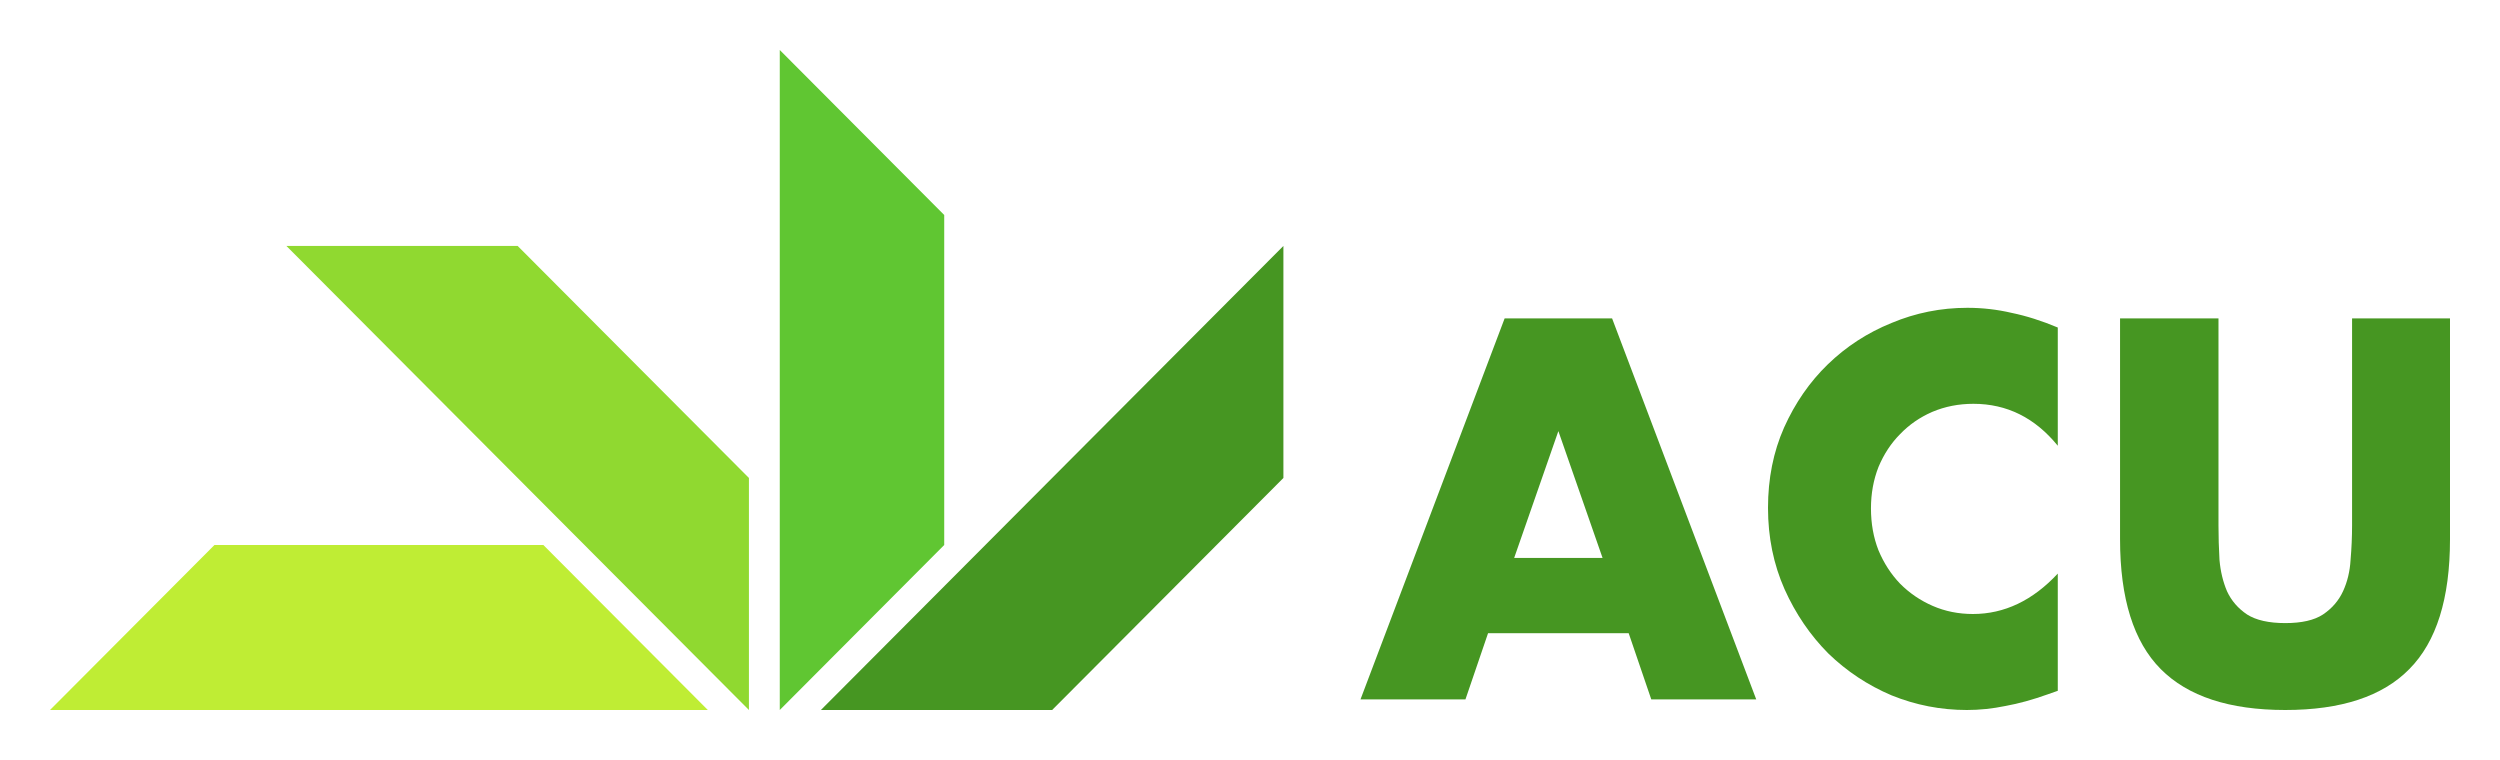 <svg width="500" height="152" viewBox="0 0 500 152" fill="none" xmlns="http://www.w3.org/2000/svg">
<path d="M320.512 111.583L311.673 86.219L302.834 111.583H320.512ZM325.735 126.64H297.611L293.091 139.878H272.099L300.925 63.685H322.42L351.247 139.878H330.255L325.735 126.64Z" fill="#469622"/>
<path d="M411.556 89.15C407.003 83.558 401.378 80.762 394.682 80.762C391.735 80.762 388.99 81.301 386.446 82.379C383.968 83.457 381.825 84.939 380.017 86.826C378.209 88.644 376.77 90.834 375.698 93.394C374.694 95.954 374.192 98.716 374.192 101.68C374.192 104.712 374.694 107.508 375.698 110.068C376.77 112.628 378.209 114.851 380.017 116.737C381.892 118.623 384.068 120.105 386.546 121.183C389.024 122.261 391.702 122.8 394.581 122.8C400.876 122.8 406.534 120.105 411.556 114.716V138.16L409.547 138.867C406.534 139.945 403.722 140.72 401.11 141.192C398.499 141.731 395.921 142 393.376 142C388.153 142 383.131 141.023 378.31 139.069C373.555 137.048 369.337 134.253 365.654 130.682C362.038 127.044 359.125 122.766 356.916 117.849C354.706 112.863 353.601 107.44 353.601 101.579C353.601 95.718 354.672 90.362 356.815 85.512C359.025 80.594 361.938 76.383 365.554 72.88C369.236 69.31 373.489 66.548 378.31 64.594C383.131 62.573 388.187 61.562 393.476 61.562C396.49 61.562 399.436 61.899 402.315 62.573C405.262 63.179 408.342 64.156 411.556 65.504V89.15Z" fill="#469622"/>
<path d="M443.697 63.685V105.116C443.697 107.339 443.764 109.63 443.898 111.988C444.098 114.278 444.601 116.366 445.404 118.253C446.275 120.139 447.614 121.689 449.422 122.901C451.23 124.046 453.774 124.619 457.055 124.619C460.337 124.619 462.848 124.046 464.589 122.901C466.397 121.689 467.736 120.139 468.606 118.253C469.477 116.366 469.979 114.278 470.113 111.988C470.314 109.63 470.414 107.339 470.414 105.116V63.685H490V107.844C490 119.701 487.288 128.358 481.865 133.815C476.508 139.272 468.238 142 457.055 142C445.873 142 437.57 139.272 432.146 133.815C426.722 128.358 424.01 119.701 424.01 107.844V63.685H443.697Z" fill="#469622"/>
<path d="M256.681 49.188L164.176 142H210.428L256.681 95.594V49.188Z" fill="#469622"/>
<path d="M141.563 142H10L42.891 109H108.672L141.563 142Z" fill="#BFED34"/>
<path d="M57.281 49.188L103.533 95.594L149.786 142V95.594L103.533 49.188H57.281Z" fill="#90D930"/>
<path d="M155.953 10V142L188.844 109V43L155.953 10Z" fill="#60C632"/>
</svg>
